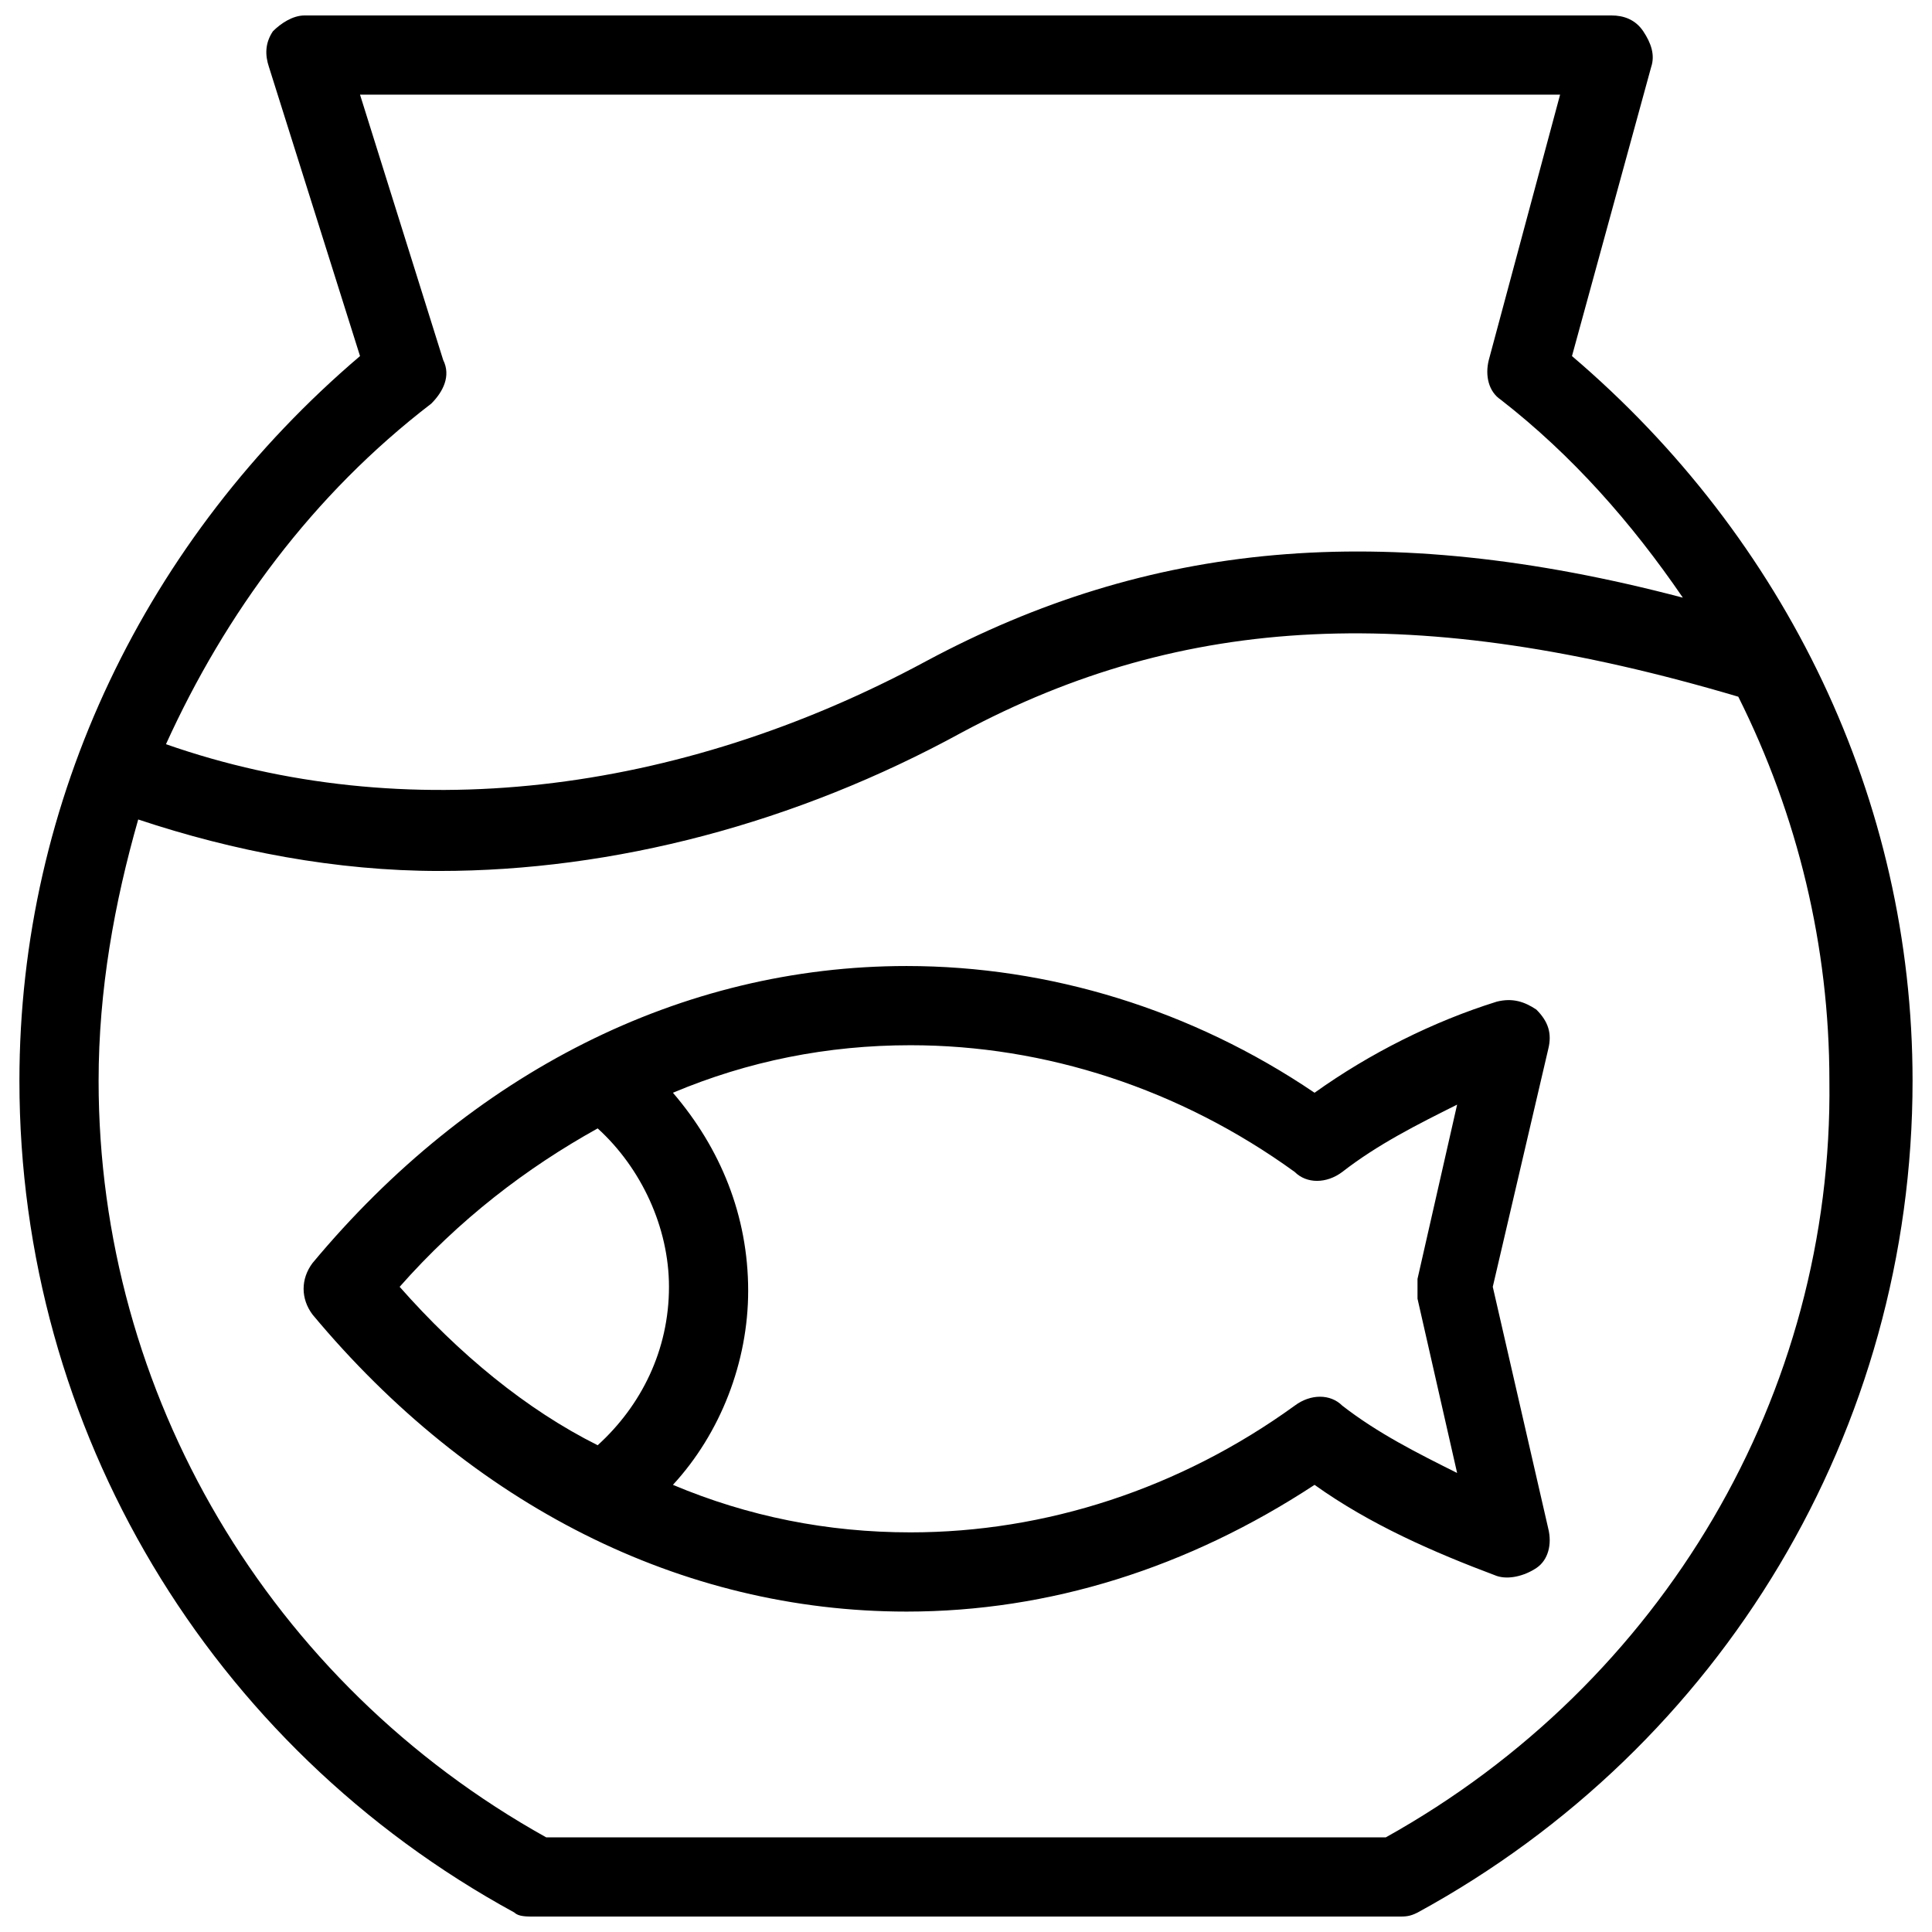 <?xml version="1.0" encoding="UTF-8"?>
<!-- Uploaded to: ICON Repo, www.svgrepo.com, Generator: ICON Repo Mixer Tools -->
<svg width="800px" height="800px" version="1.1" viewBox="144 144 512 512" xmlns="http://www.w3.org/2000/svg">
 <defs>
  <clipPath id="a">
   <path d="m149 148.09h502v503.81h-502z"/>
  </clipPath>
 </defs>
 <g clip-path="url(#a)">
  <path d="m560.59 238.36 20.992-76.621c1.051-3.148 0-6.297-2.098-9.445-2.098-3.148-5.246-4.199-8.398-4.199h-346.37c-3.148 0-6.297 2.098-8.398 4.199-2.098 3.148-2.098 6.297-1.047 9.445l24.141 76.621c-56.68 48.281-90.266 117.55-90.266 192.08 0 92.363 50.383 176.33 131.2 220.42 1.051 1.051 3.148 1.051 5.246 1.051h228.81c2.098 0 3.148 0 5.246-1.051 80.82-44.082 131.2-128.05 131.2-220.42 0.008-74.523-33.582-143.8-90.262-192.08zm-302.29 12.594c3.148-3.148 5.246-7.348 3.148-11.547l-22.039-70.32h318.03l-18.895 70.324c-1.051 4.199 0 8.398 3.148 10.496 18.895 14.695 34.637 32.539 48.281 52.48-79.77-20.992-141.7-14.695-200.47 16.793-66.125 35.688-138.55 44.082-201.52 22.043 15.746-34.641 38.836-66.125 70.324-90.27zm252.96 379.96h-222.52c-73.473-40.934-118.61-117.55-118.61-200.47 0-24.141 4.199-47.23 10.496-69.273 25.191 8.398 52.48 13.645 79.77 13.645 46.184 0 94.465-12.594 138.55-36.734 58.777-31.488 120.7-34.637 205.72-9.445 15.742 31.488 24.141 66.125 24.141 101.81 1.051 82.914-44.082 159.54-117.55 200.47z"/>
 </g>
 <path d="m539.6 485.02 14.695-62.977c1.051-4.199 0-7.348-3.148-10.496-3.148-2.098-6.297-3.148-10.496-2.098-16.793 5.246-33.586 13.645-48.281 24.141-32.539-22.043-70.324-33.586-108.11-33.586-59.828 0-115.46 28.34-157.44 78.719-3.148 4.199-3.148 9.445 0 13.645 41.984 50.383 97.613 78.719 157.44 78.719 37.785 0 74.523-11.547 108.11-33.586 14.695 10.496 31.488 17.844 48.281 24.141 3.148 1.051 7.348 0 10.496-2.098 3.148-2.098 4.199-6.297 3.148-10.496zm-289.69 0c15.742-17.844 33.586-31.488 52.48-41.984 11.547 10.496 18.895 26.238 18.895 41.984 0 16.793-7.348 31.488-18.895 41.984-18.895-9.445-36.738-24.141-52.48-41.984zm280.24 49.332c-10.496-5.246-20.992-10.496-30.438-17.844-3.148-3.148-8.398-3.148-12.594 0-30.438 22.043-66.125 33.586-101.81 33.586-22.043 0-43.035-4.199-62.977-12.594 12.594-13.645 19.941-32.539 19.941-51.43 0-19.941-7.348-37.785-19.941-52.48 19.941-8.398 40.934-12.594 62.977-12.594 35.688 0 71.371 11.547 101.81 33.586 3.148 3.148 8.398 3.148 12.594 0 9.445-7.348 19.941-12.594 30.438-17.844l-10.496 46.184v5.246z"/>
</svg>